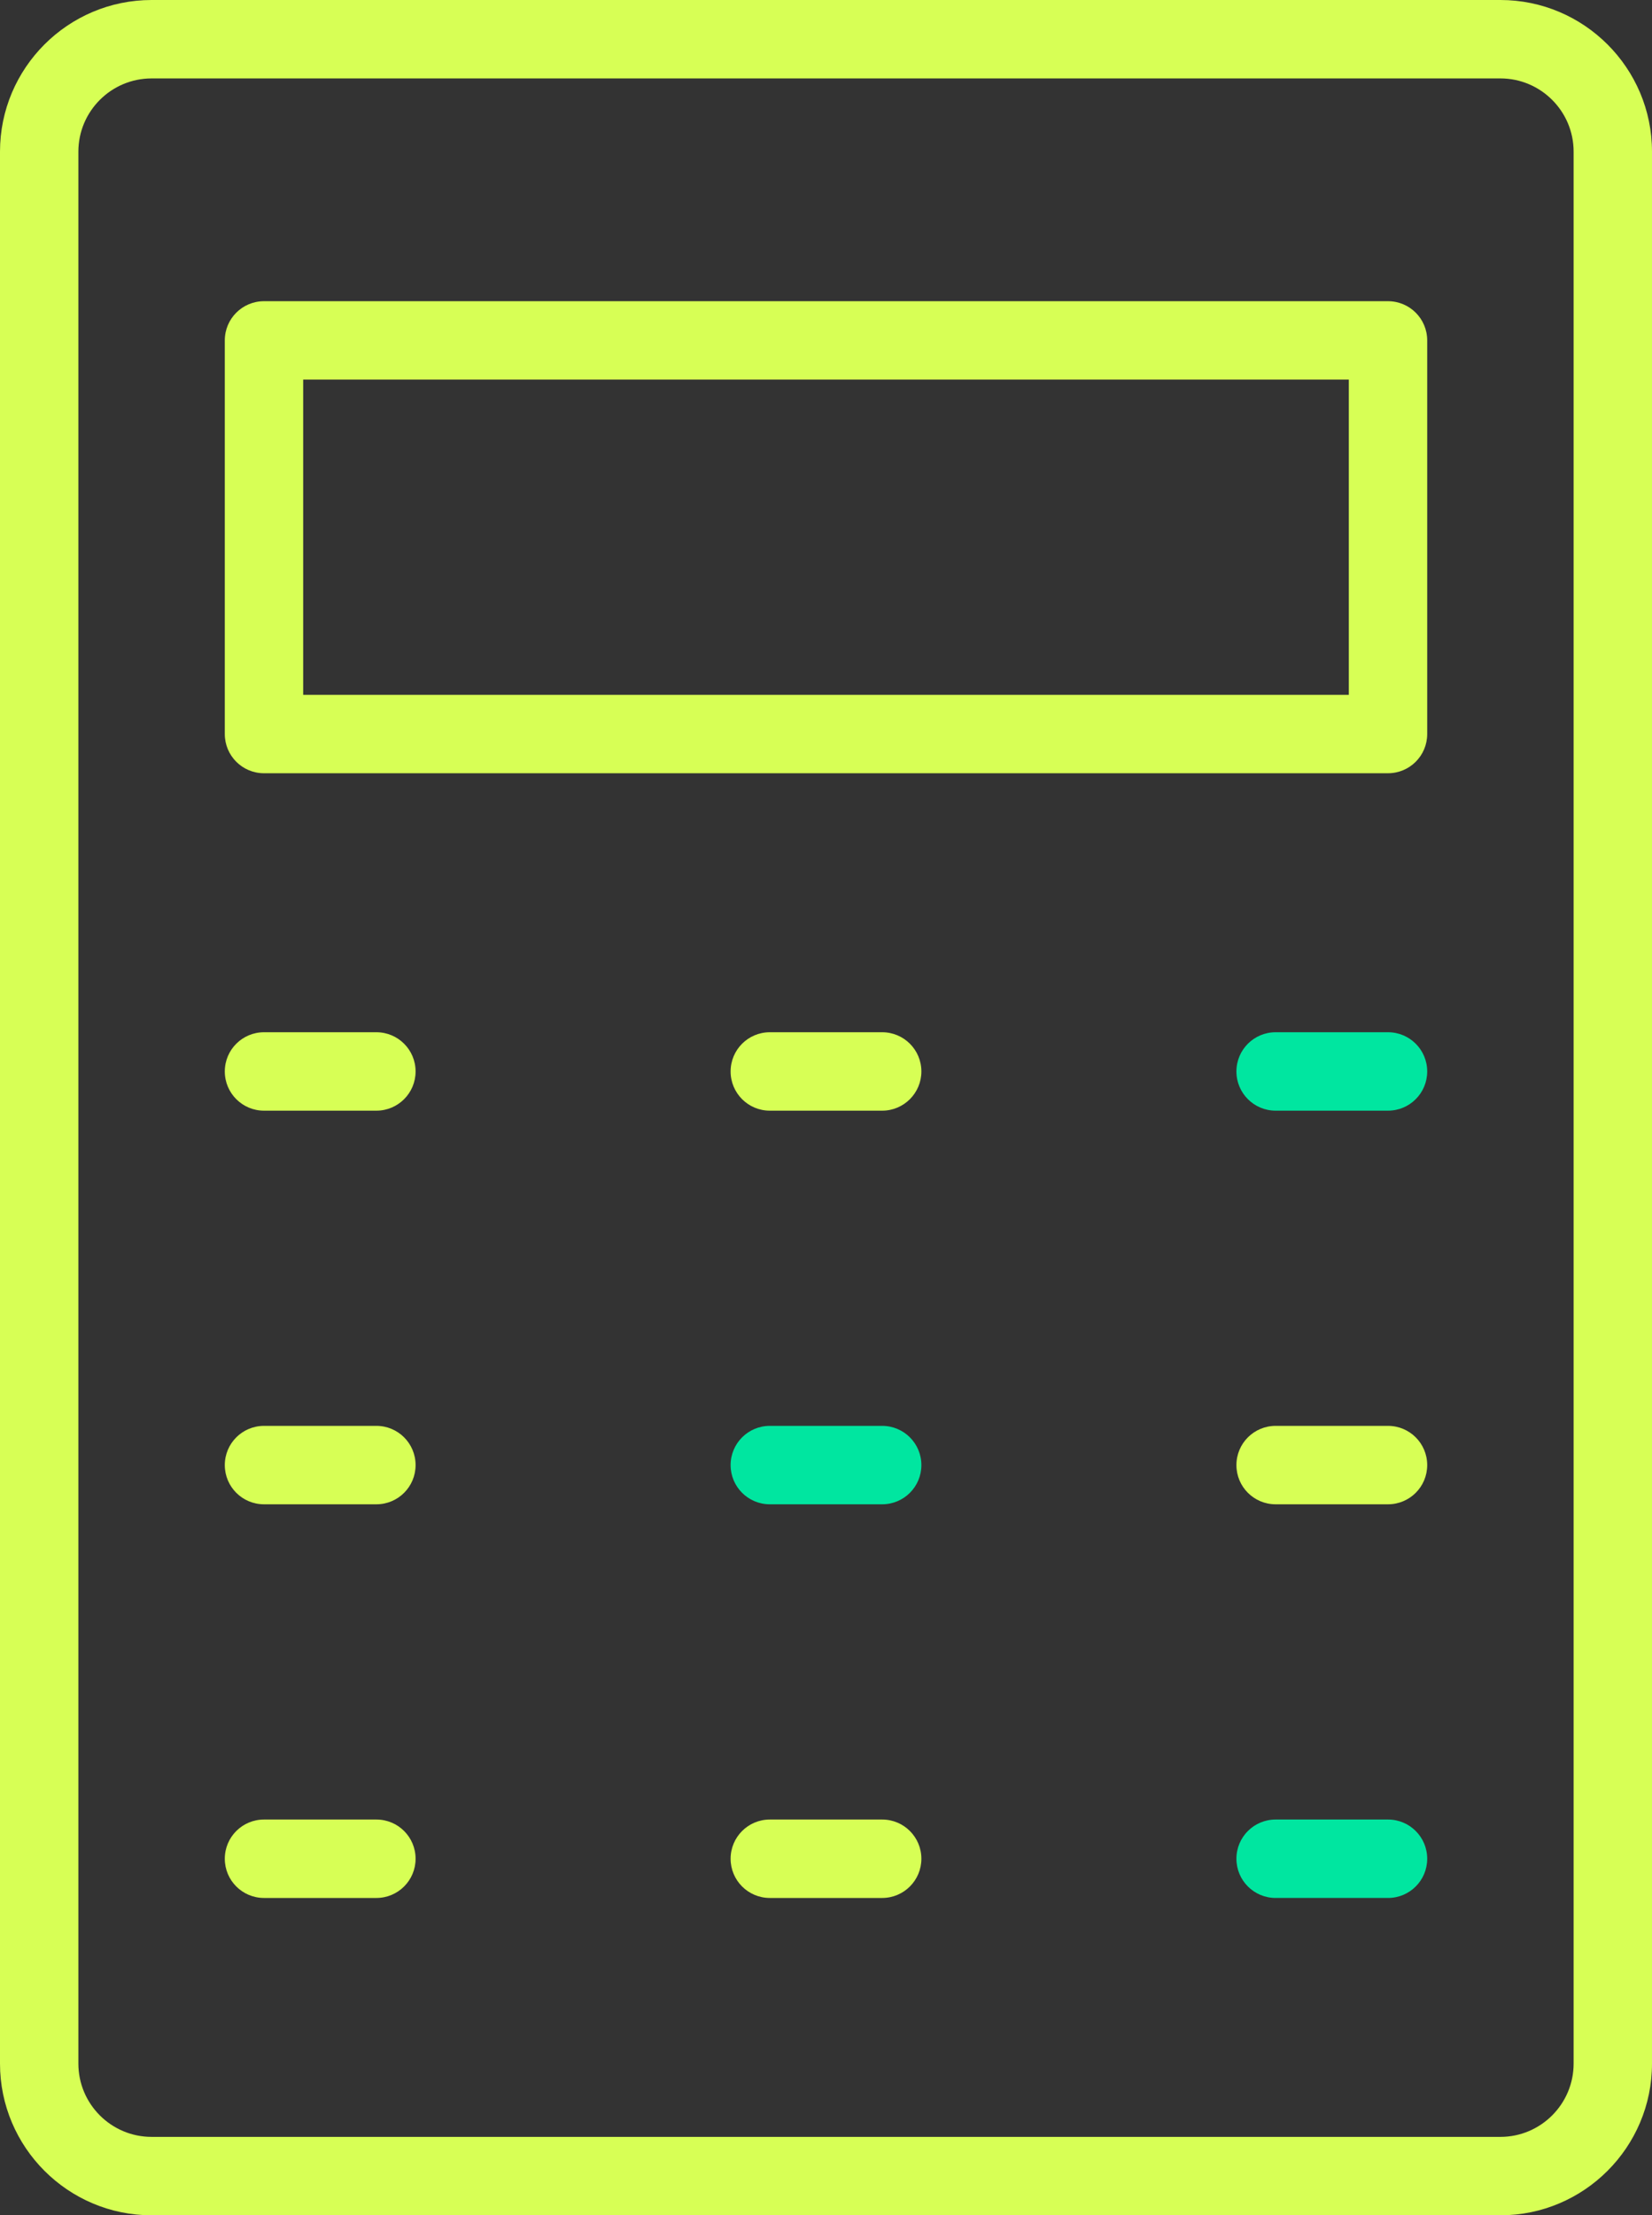 <?xml version="1.0" encoding="utf-8" standalone="no"?><svg viewBox="0 0 148.725 199.319" version="1.1" xmlns="http://www.w3.org/2000/svg"><rect x="0" y="0" width="148.725" height="199.319" fill="#333333" stroke="none"/><g transform="translate(-2.488,-46.529)"><path d="m 16.136,53.585 c -3.635,0 -6.592,2.953 -6.592,6.59 V 232.199 c 0,3.637 2.958,6.593 6.592,6.593 H 137.565 c 3.635,0 6.592,-2.956 6.592,-6.593 V 60.174 c 0,-3.637 -2.958,-6.59 -6.592,-6.59 z M 137.565,245.848 H 16.136 c -7.526,0 -13.648,-6.124 -13.648,-13.649 V 60.174 c 0,-7.525 6.122,-13.645 13.648,-13.645 H 137.565 c 7.526,0 13.648,6.121 13.648,13.645 V 232.199 c 0,7.525 -6.122,13.649 -13.648,13.649" style="fill:#d7ff55;fill-opacity:1;fill-rule:nonzero;stroke:none;stroke-width:0.035" /><path d="M 29.782,109.045 H 123.919 V 80.685 H 29.782 Z m 97.665,7.056 H 26.254 c -1.948,0 -3.528,-1.577 -3.528,-3.528 V 77.157 c 0,-1.951 1.58,-3.528 3.528,-3.528 H 127.447 c 1.948,0 3.528,1.577 3.528,3.528 v 35.415 c 0,1.951 -1.58,3.528 -3.528,3.528" style="fill:#d7ff55;fill-opacity:1;fill-rule:nonzero;stroke:none;stroke-width:0.035" /><path d="m 127.447,146.46 h -10.12 c -1.948,0 -3.528,-1.58 -3.528,-3.528 0,-1.951 1.58,-3.528 3.528,-3.528 h 10.12 c 1.948,0 3.528,1.577 3.528,3.528 0,1.947 -1.58,3.528 -3.528,3.528" style="fill:#00e6a0;fill-opacity:1;fill-rule:nonzero;stroke:none;stroke-width:0.035" /><path d="M 81.909,146.46 H 71.791 c -1.948,0 -3.528,-1.58 -3.528,-3.528 0,-1.951 1.58,-3.528 3.528,-3.528 h 10.118 c 1.948,0 3.528,1.577 3.528,3.528 0,1.947 -1.58,3.528 -3.528,3.528" style="fill:#d7ff55;fill-opacity:1;fill-rule:nonzero;stroke:none;stroke-width:0.035" /><path d="M 36.374,146.46 H 26.254 c -1.948,0 -3.528,-1.58 -3.528,-3.528 0,-1.951 1.58,-3.528 3.528,-3.528 h 10.12 c 1.948,0 3.528,1.577 3.528,3.528 0,1.947 -1.58,3.528 -3.528,3.528" style="fill:#d7ff55;fill-opacity:1;fill-rule:nonzero;stroke:none;stroke-width:0.035" /><path d="m 127.447,181.876 h -10.12 c -1.948,0 -3.528,-1.577 -3.528,-3.528 0,-1.951 1.58,-3.528 3.528,-3.528 h 10.12 c 1.948,0 3.528,1.577 3.528,3.528 0,1.951 -1.58,3.528 -3.528,3.528" style="fill:#d7ff55;fill-opacity:1;fill-rule:nonzero;stroke:none;stroke-width:0.035" /><path d="M 81.909,181.876 H 71.791 c -1.948,0 -3.528,-1.577 -3.528,-3.528 0,-1.951 1.58,-3.528 3.528,-3.528 h 10.118 c 1.948,0 3.528,1.577 3.528,3.528 0,1.951 -1.58,3.528 -3.528,3.528" style="fill:#00e6a0;fill-opacity:1;fill-rule:nonzero;stroke:none;stroke-width:0.035" /><path d="M 36.374,181.876 H 26.254 c -1.948,0 -3.528,-1.577 -3.528,-3.528 0,-1.951 1.58,-3.528 3.528,-3.528 h 10.12 c 1.948,0 3.528,1.577 3.528,3.528 0,1.951 -1.58,3.528 -3.528,3.528" style="fill:#d7ff55;fill-opacity:1;fill-rule:nonzero;stroke:none;stroke-width:0.035" /><path d="m 127.447,217.295 h -10.12 c -1.948,0 -3.528,-1.577 -3.528,-3.528 0,-1.951 1.58,-3.528 3.528,-3.528 h 10.12 c 1.948,0 3.528,1.577 3.528,3.528 0,1.951 -1.58,3.528 -3.528,3.528" style="fill:#00e6a0;fill-opacity:1;fill-rule:nonzero;stroke:none;stroke-width:0.035" /><path d="M 81.909,217.295 H 71.791 c -1.948,0 -3.528,-1.577 -3.528,-3.528 0,-1.951 1.58,-3.528 3.528,-3.528 h 10.118 c 1.948,0 3.528,1.577 3.528,3.528 0,1.951 -1.58,3.528 -3.528,3.528" style="fill:#d7ff55;fill-opacity:1;fill-rule:nonzero;stroke:none;stroke-width:0.035" /><path d="M 36.374,217.295 H 26.254 c -1.948,0 -3.528,-1.577 -3.528,-3.528 0,-1.951 1.58,-3.528 3.528,-3.528 h 10.12 c 1.948,0 3.528,1.577 3.528,3.528 0,1.951 -1.58,3.528 -3.528,3.528" style="fill:#d7ff55;fill-opacity:1;fill-rule:nonzero;stroke:none;stroke-width:0.035" /></g></svg>